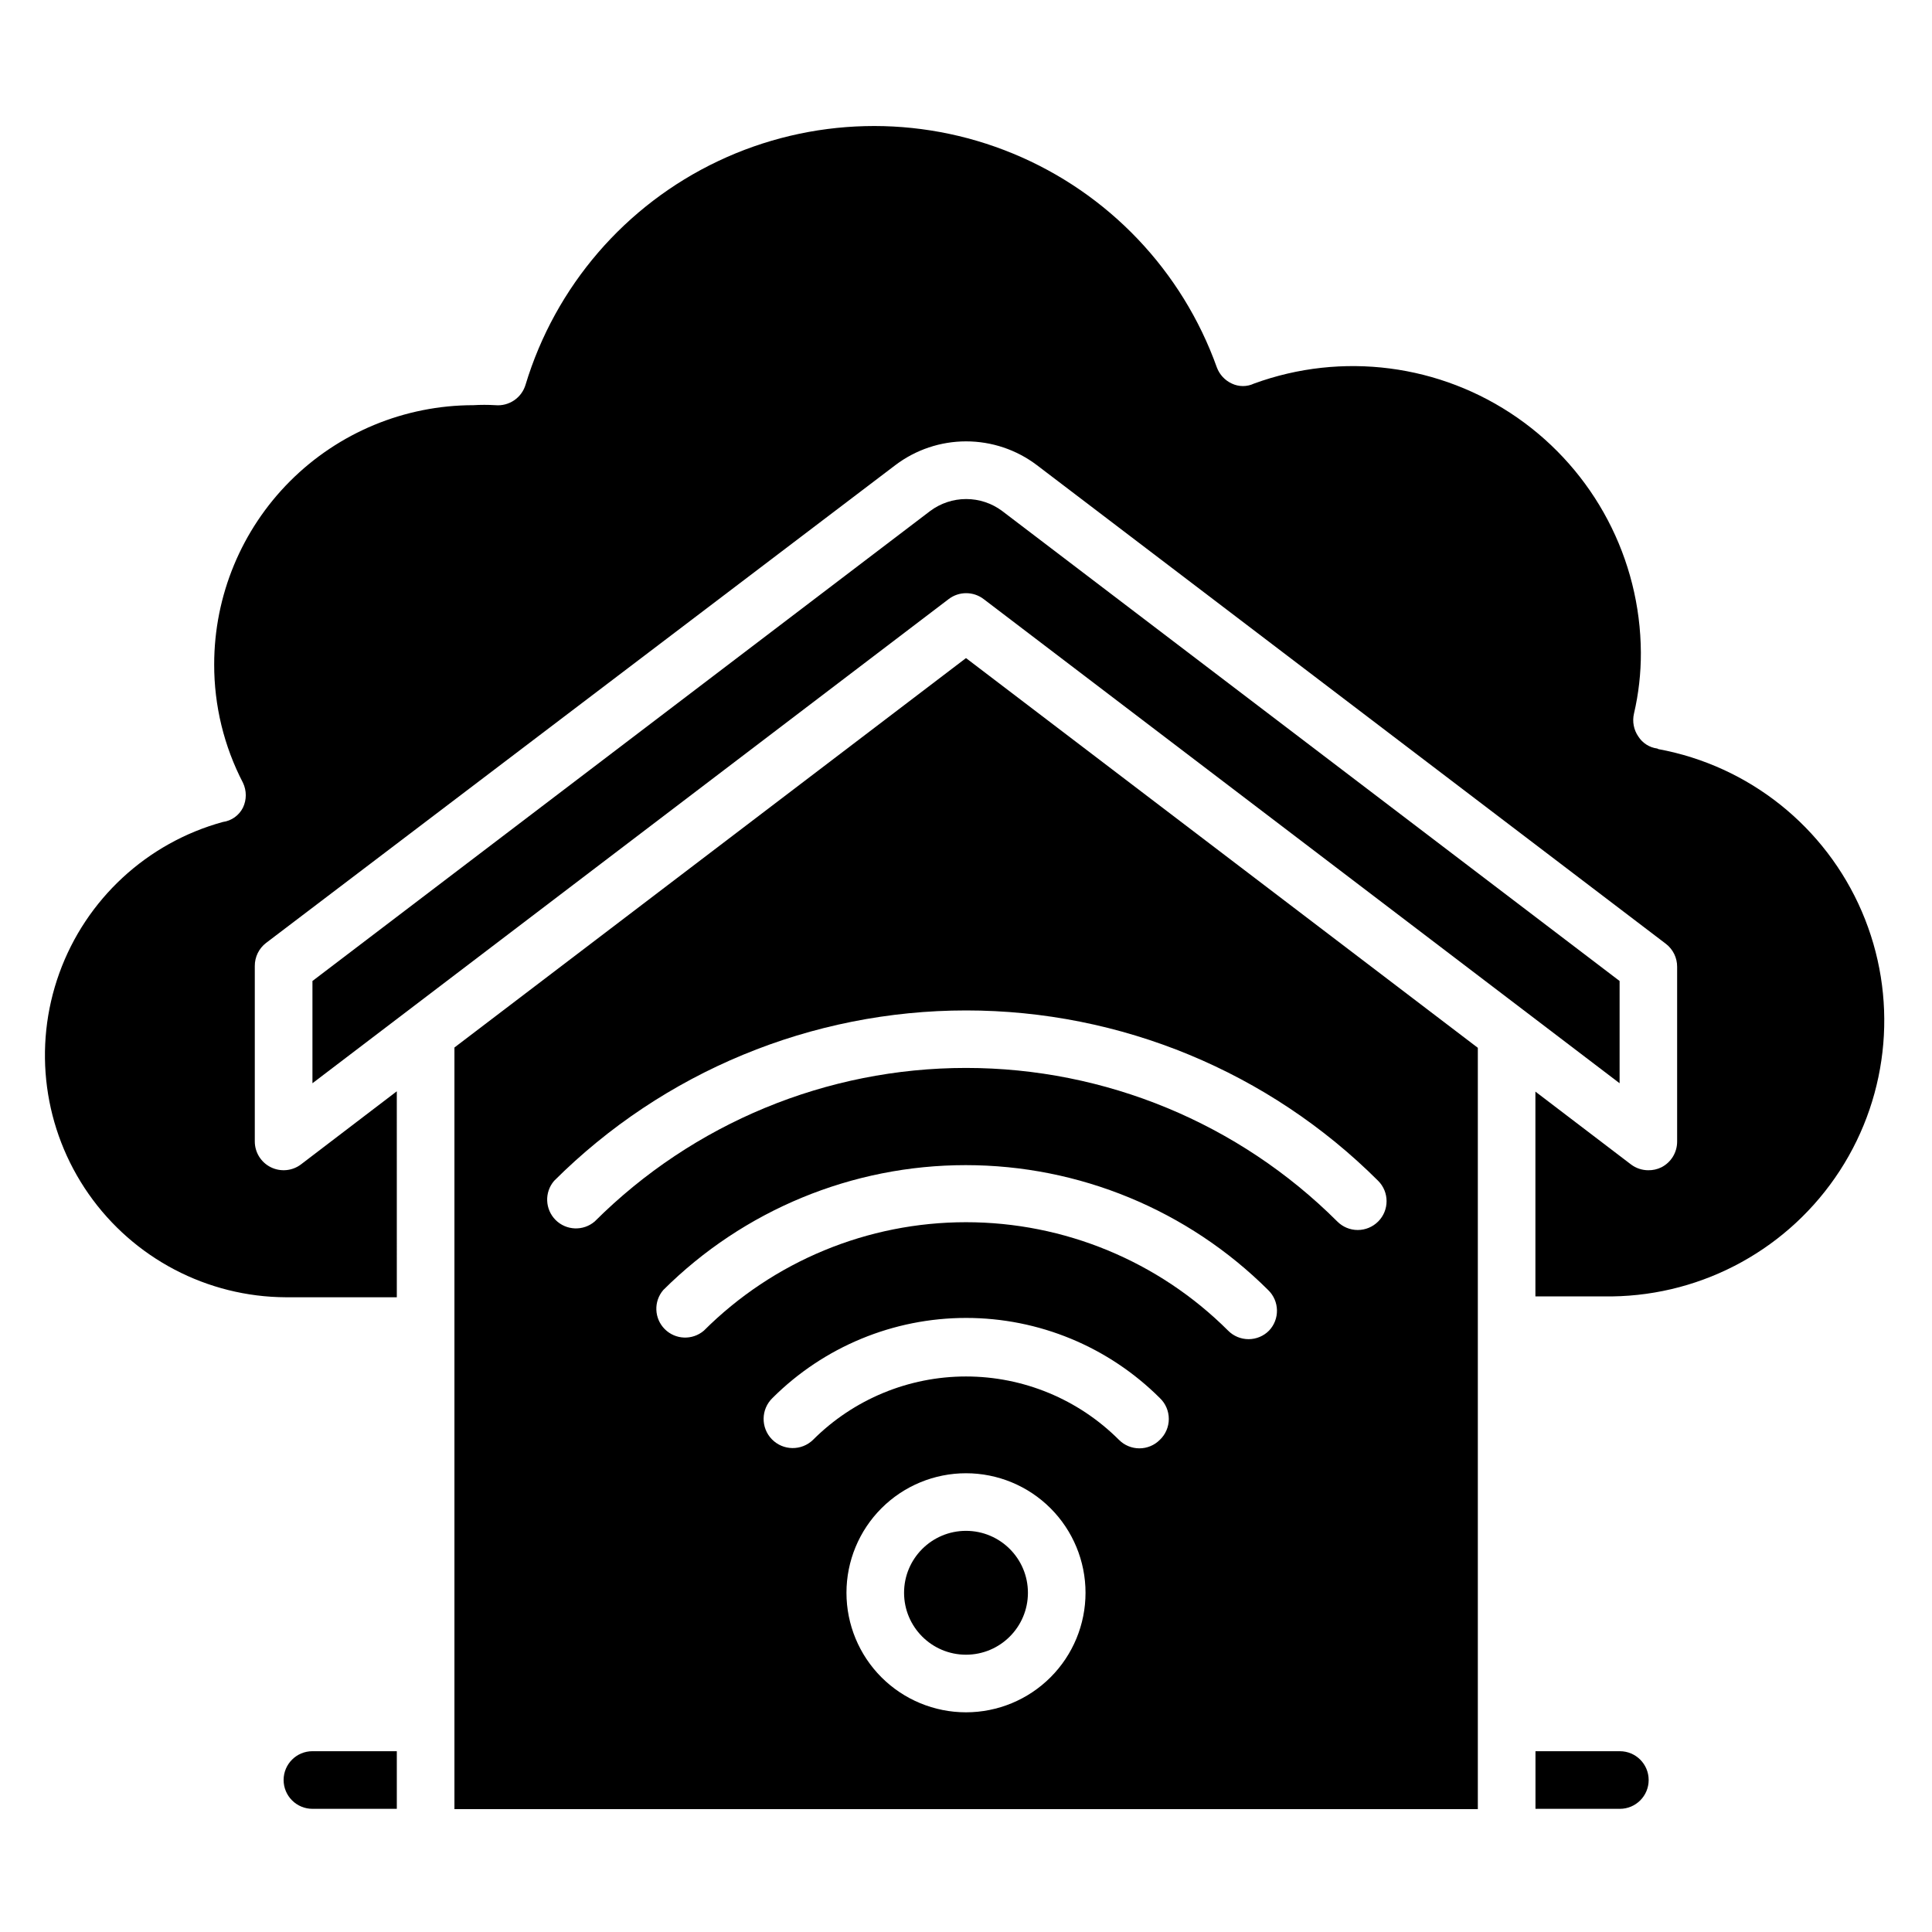 <?xml version="1.0" encoding="UTF-8"?>
<!-- Uploaded to: SVG Repo, www.svgrepo.com, Generator: SVG Repo Mixer Tools -->
<svg fill="#000000" width="800px" height="800px" version="1.1" viewBox="144 144 512 512" xmlns="http://www.w3.org/2000/svg">
 <g>
  <path d="m404.66 302.75 168.55 128.32v-27.098l-163.66-124.58c-2.746-2.039-6.078-3.141-9.504-3.141-3.422 0-6.754 1.102-9.504 3.141l-163.74 124.58v27.098l168.62-128.32c2.731-2.07 6.508-2.07 9.238 0z"/>
  <path d="m583.2 342.37c-2.074-0.266-3.922-1.441-5.039-3.207-1.207-1.762-1.625-3.949-1.145-6.031 1.238-5.305 1.852-10.734 1.832-16.184-0.133-24.848-12.352-48.074-32.75-62.262-20.398-14.188-46.43-17.559-69.77-9.035-1.859 0.883-4.016 0.883-5.875 0-1.84-0.844-3.266-2.379-3.973-4.273-9.176-25.652-28.773-46.227-53.949-56.648-25.172-10.418-53.578-9.707-78.199 1.957-24.625 11.664-43.168 33.191-51.055 59.27-1.039 3.488-4.391 5.754-8.016 5.422-1.93-0.117-3.867-0.117-5.801 0-18.219 0-35.695 7.238-48.578 20.121-12.883 12.883-20.121 30.359-20.121 48.578-0.02 10.922 2.598 21.684 7.633 31.375 0.988 2.078 0.988 4.488 0 6.566-1.039 2.078-3.039 3.504-5.344 3.816-20.098 5.519-36.258 20.461-43.332 40.066-7.074 19.605-4.18 41.426 7.766 58.508 11.941 17.082 31.441 27.293 52.285 27.379h29.391l-0.004-54.582-25.418 19.391c-2.312 1.734-5.41 2.012-7.996 0.719-2.586-1.293-4.219-3.934-4.219-6.824v-46.488c-0.016-2.391 1.086-4.652 2.977-6.109l166.79-126.64c5.394-4.082 11.977-6.289 18.738-6.289 6.766 0 13.348 2.207 18.742 6.289l166.71 126.87c1.895 1.457 2.996 3.719 2.977 6.106v46.262c0.02 2.898-1.605 5.562-4.199 6.867-1.07 0.52-2.246 0.781-3.434 0.766-1.652 0-3.258-0.535-4.582-1.527l-25.344-19.312v54.273h20.309c24.422-0.328 47.07-12.832 60.367-33.324 13.293-20.492 15.477-46.27 5.82-68.707s-29.879-38.57-53.898-43.004z"/>
  <path d="m219.16 615.72c0 2.027 0.805 3.969 2.238 5.398 1.43 1.434 3.371 2.238 5.394 2.238h22.367v-15.266l-22.367-0.004c-4.215 0-7.633 3.418-7.633 7.633z"/>
  <path d="m573.28 608.09h-22.363v15.266l22.363 0.004c4.219 0 7.633-3.418 7.633-7.637 0-4.215-3.414-7.633-7.633-7.633z"/>
  <path d="m416.41 566.1c0 9.066-7.348 16.414-16.41 16.414-9.066 0-16.414-7.348-16.414-16.414 0-9.062 7.348-16.41 16.414-16.41 9.062 0 16.41 7.348 16.41 16.41"/>
  <path d="m264.43 421.6v201.83h271.21v-201.75l-135.64-103.28zm135.57 176.18c-8.402 0-16.461-3.336-22.402-9.277s-9.277-14-9.277-22.402c0-8.398 3.336-16.457 9.277-22.398s14-9.277 22.402-9.277c8.398 0 16.457 3.336 22.398 9.277 5.941 5.941 9.277 14 9.277 22.398 0 8.402-3.336 16.461-9.277 22.402-5.941 5.941-14 9.277-22.398 9.277zm51.375-72.211h-0.004c-1.434 1.445-3.383 2.258-5.418 2.258s-3.988-0.812-5.422-2.258c-10.75-10.75-25.328-16.789-40.531-16.789s-29.785 6.039-40.535 16.789c-3.055 2.973-7.945 2.902-10.914-0.152-2.973-3.059-2.906-7.945 0.152-10.918 13.621-13.598 32.086-21.234 51.332-21.234 19.25 0 37.711 7.637 51.336 21.234 1.52 1.441 2.375 3.441 2.375 5.535s-0.855 4.094-2.375 5.535zm28.93-28.93-0.004-0.004c-1.43 1.445-3.383 2.258-5.418 2.258-2.035 0-3.988-0.812-5.418-2.258-18.434-18.402-43.418-28.738-69.465-28.738-26.051 0-51.031 10.336-69.465 28.738-3.031 2.594-7.543 2.422-10.363-0.398-2.82-2.82-2.996-7.336-0.402-10.363 21.289-21.199 50.109-33.102 80.152-33.102s58.863 11.902 80.152 33.102c3.023 2.914 3.125 7.723 0.227 10.762zm28.93-28.93v-0.004c-1.434 1.445-3.387 2.258-5.422 2.258s-3.984-0.812-5.418-2.258c-26.117-26.059-61.504-40.691-98.395-40.691-36.895 0-72.281 14.633-98.398 40.691-3.027 2.594-7.543 2.418-10.363-0.398-2.816-2.82-2.992-7.336-0.398-10.363 28.98-28.926 68.254-45.168 109.2-45.168 40.945 0 80.219 16.242 109.2 45.168 2.957 2.977 2.957 7.785 0 10.762z"/>
 </g>
</svg>